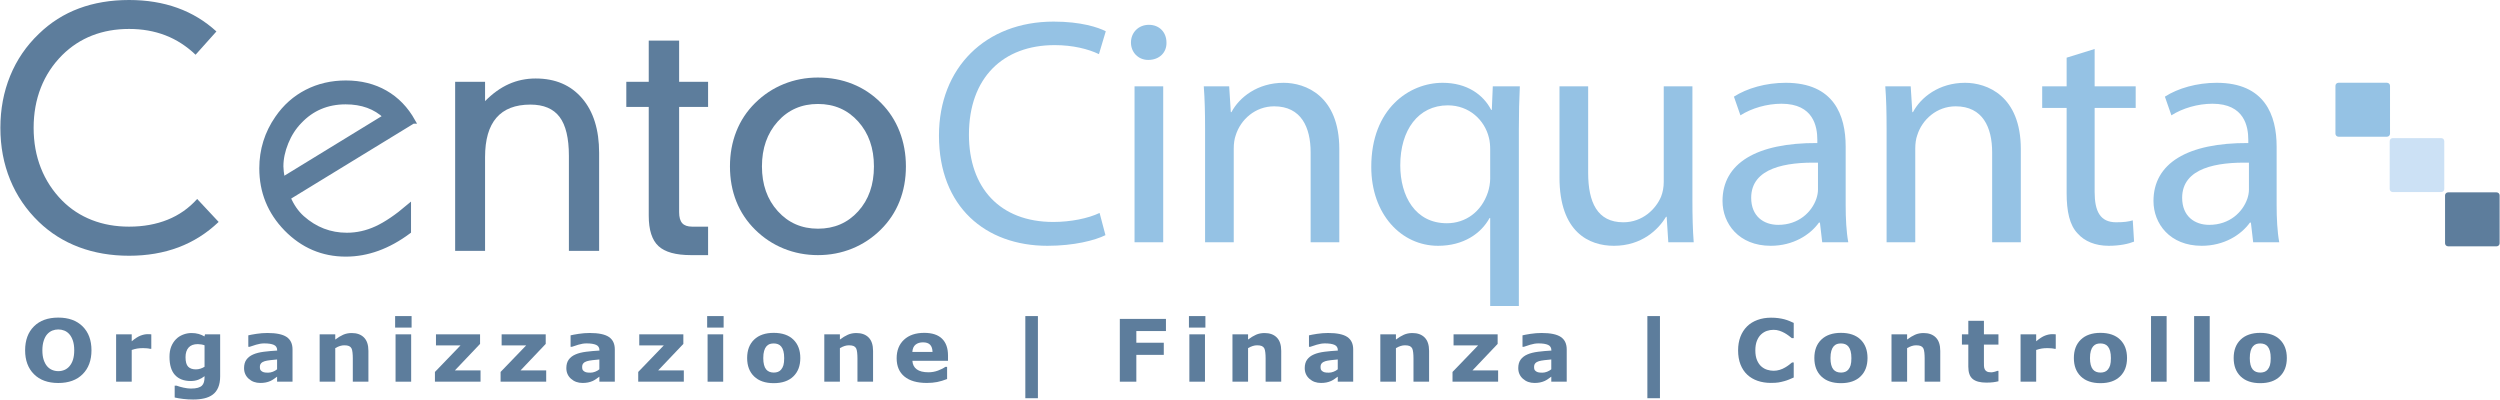 <?xml version="1.0" encoding="UTF-8"?> <!-- Creator: CorelDRAW 2020 (64-Bit) --> <svg xmlns="http://www.w3.org/2000/svg" xmlns:xlink="http://www.w3.org/1999/xlink" xmlns:xodm="http://www.corel.com/coreldraw/odm/2003" xml:space="preserve" width="3135px" height="501px" version="1.1" style="shape-rendering:geometricPrecision; text-rendering:geometricPrecision; image-rendering:optimizeQuality; fill-rule:evenodd; clip-rule:evenodd" viewBox="0 0 103100.49 16481.35"> <defs> <style type="text/css"> <![CDATA[ .str0 {stroke:#5D7D9C;stroke-width:195.28;stroke-miterlimit:22.926} .fil2 {fill:#CCE1F5;fill-rule:nonzero} .fil1 {fill:#95C2E4;fill-rule:nonzero} .fil0 {fill:#5D7D9C;fill-rule:nonzero} ]]> </style> </defs> <g id="Livello_x0020_1">  <g id="_1855686695648"> <g> <g> <path class="fil0" d="M3758.04 14451.45c0,412.77 -121.29,740.72 -363.8,983.57 -242.54,243.01 -577.75,364.49 -1005.71,364.49 -426.79,0 -761.41,-121.48 -1003.92,-364.49 -242.5,-242.85 -363.79,-570.8 -363.79,-983.57 0,-416.27 121.29,-745.38 363.79,-987.03 242.51,-241.92 577.13,-362.75 1003.92,-362.75 425.55,0 760.26,120.83 1003.89,362.75 243.75,241.65 365.62,570.76 365.62,987.03zm-907.64 655.78l0 0c66.49,-78.84 115.89,-171.94 148.01,-279.13 32.08,-107.31 48.16,-233.49 48.16,-378.4 0,-155.31 -18.49,-287.52 -55.35,-396.57 -36.86,-109.02 -84.98,-197.07 -144.44,-264.37 -60.62,-69.6 -130.45,-120.05 -209.53,-151.35 -79.07,-31.31 -161.37,-46.96 -246.93,-46.96 -86.84,0 -168.52,15.11 -245.18,45.21 -76.67,30.14 -147.12,80.04 -211.36,149.6 -59.38,64.9 -107.81,154.54 -145.29,268.68 -37.44,114.26 -56.2,246.74 -56.2,397.51 0,154.3 18.14,285.54 54.41,394.05 36.24,108.4 84.09,196.83 143.55,265.18 59.42,68.4 128.98,118.81 208.67,151.36 79.62,32.5 163.43,48.7 251.4,48.7 87.97,0 171.74,-16.47 251.4,-49.64 79.62,-32.93 149.21,-84.31 208.68,-153.87z"></path> <path class="fil0" d="M6225.8 14388.84l-56.93 0c-27.27,-9.24 -71.16,-16.19 -131.63,-20.89 -60.54,-4.66 -110.92,-6.92 -151.27,-6.92 -91.35,0 -172.01,5.71 -242,17.36 -69.95,11.66 -145.29,31.31 -226,59.15l0 1308.03 -643.7 0 0 -1953.36 643.7 0 0 287.02c141.18,-118.3 263.95,-196.83 368.3,-235.63 104.36,-38.92 200.52,-58.34 288.3,-58.34 22.52,0 48,0.55 76.51,1.75 28.43,1.2 53.4,2.95 74.72,5.2l0 596.63z"></path> <path class="fil0" d="M9066.33 15521.2c0,183.16 -26.76,337.43 -80.28,462.68 -53.51,125.21 -128.39,223.16 -224.63,293.96 -96.36,71.85 -212.56,123.78 -348.65,155.59 -136.13,32 -289.81,47.92 -460.93,47.92 -139.08,0 -276.14,-8.15 -411.02,-24.35 -134.97,-16.19 -251.75,-36 -350.44,-59.15l0 -488.77 78.34 0c78.41,30.1 173.95,57.67 286.74,82.57 112.75,25.01 213.61,37.47 302.66,37.47 118.69,0 215.13,-10.71 289.35,-32.11 74.18,-21.56 130.84,-51.93 170.03,-91.39 36.82,-37.09 63.5,-84.71 80.16,-142.65 16.58,-57.95 24.9,-127.51 24.9,-208.72l0 -36.54c-77.14,61.44 -162.66,110.1 -256.45,146.1 -93.8,36.01 -198.27,53.95 -313.46,53.95 -280.22,0 -496.27,-82.3 -648.29,-247.01 -151.93,-164.71 -227.94,-415.18 -227.94,-751.44 0,-161.21 23.15,-300.37 69.45,-417.43 46.29,-117.09 111.58,-219.16 195.89,-306.16 78.34,-81.21 174.89,-144.36 289.43,-189.6 114.57,-45.21 231.86,-67.81 351.75,-67.81 108.05,0 206.31,12.42 294.74,37.32 88.44,25.01 168.87,59.54 241.3,103.58l23.23 -87 624.12 0 0 1728.99zm-643.77 -391.37l0 0 0 -885.35c-36.75,-15.15 -81.84,-27.03 -135.2,-35.61 -53.4,-8.82 -101.44,-13.09 -144.13,-13.09 -168.44,0 -294.74,47.23 -378.98,141.83 -84.16,94.46 -126.26,226.39 -126.26,395.65 0,187.82 35.89,318.82 107.58,393.08 71.81,74.25 178.23,111.34 319.4,111.34 64.01,0 126.89,-9.9 188.6,-29.59 61.68,-19.65 117.99,-45.75 168.99,-78.26z"></path> <path class="fil0" d="M11414.75 15538.6c-34.53,25.56 -77.29,56.16 -128.4,92.16 -51.11,36.01 -99.27,64.4 -144.44,85.25 -63.03,27.81 -128.36,48.43 -196.17,61.83 -67.73,13.25 -142.07,19.93 -222.89,19.93 -190.19,0 -349.5,-57.41 -477.86,-172.21 -128.4,-114.81 -192.64,-261.46 -192.64,-440.07 0,-142.62 32.74,-259.17 98.11,-349.62 65.36,-90.46 158.07,-161.76 278.15,-213.96 118.89,-52.16 266.35,-89.25 442.29,-111.31 175.86,-22.1 358.4,-38.26 547.38,-48.7l0 -10.45c0,-107.82 -45.17,-182.35 -135.46,-223.55 -90.42,-41.09 -223.52,-61.72 -399.49,-61.72 -105.84,0 -218.74,18.34 -338.79,54.73 -120.04,36.66 -206.23,64.78 -258.54,84.43l-58.88 0 0 -471.38c67.77,-17.4 178,-37.98 330.82,-61.79 152.71,-23.69 305.81,-35.61 459.15,-35.61 364.92,0 628.59,54.88 790.81,164.32 162.31,109.72 243.44,281.5 243.44,515.81l0 1328.88 -636.59 0 0 -206.97zm0 -304.02l0 0 0 -405.66c-86.81,6.95 -180.72,16.46 -281.73,28.62 -101.1,12.04 -177.76,26.21 -230.08,42.41 -64.16,19.69 -113.17,48.31 -147.12,85.91 -33.86,37.59 -50.76,86.96 -50.76,148.24 0,40.43 3.54,73.33 10.68,98.73 7.11,25.59 24.98,49.79 53.48,72.94 27.34,23.03 60.01,40.16 98.07,51.11 38.06,10.99 97.48,16.47 178.34,16.47 64.16,0 129.25,-12.7 195.2,-38.14 65.99,-25.4 123.97,-59 173.92,-100.63z"></path> <path class="fil0" d="M15182.5 15745.57l-643.7 0 0 -968.85c0,-78.81 -4.24,-157.34 -12.55,-235.75 -8.27,-78.14 -22.53,-135.93 -42.76,-173.02 -23.81,-42.92 -58.57,-74.26 -104.36,-93.91 -45.75,-19.65 -109.64,-29.56 -191.66,-29.56 -58.26,0 -117.41,9.24 -177.41,27.81 -60.09,18.6 -125.1,48.2 -195.28,88.74l0 1384.54 -643.74 0 0 -1953.36 643.74 0 0 215.71c113.99,-87 223.51,-153.6 328.53,-200.05 105.09,-46.42 221.8,-69.56 349.97,-69.56 216.09,0 384.96,61.4 506.64,184.36 121.76,122.96 182.58,306.66 182.58,551.38l0 1271.52z"></path> <path class="fil0" d="M16963.76 13513.9l-679.35 0 0 -474.83 679.35 0 0 474.83zm-17.87 2231.67l0 0 -643.7 0 0 -1953.36 643.7 0 0 1953.36z"></path> <polygon class="fil0" points="19807.82,15745.57 17926.59,15745.57 17926.59,15343.79 18980.81,14249.69 17969.43,14249.69 17969.43,13792.21 19788.21,13792.21 19788.21,14187.08 18750.27,15279.44 19807.82,15279.44 "></polygon> <polygon class="fil0" points="22516.31,15745.57 20635.07,15745.57 20635.07,15343.79 21689.29,14249.69 20677.91,14249.69 20677.91,13792.21 22496.73,13792.21 22496.73,14187.08 21458.75,15279.44 22516.31,15279.44 "></polygon> <path class="fil0" d="M24709.56 15538.6c-34.52,25.56 -77.25,56.16 -128.36,92.16 -51.11,36.01 -99.3,64.4 -144.43,85.25 -63.04,27.81 -128.4,48.43 -196.17,61.83 -67.78,13.25 -142.07,19.93 -222.9,19.93 -190.19,0 -349.5,-57.41 -477.86,-172.21 -128.4,-114.81 -192.63,-261.46 -192.63,-440.07 0,-142.62 32.74,-259.17 98.1,-349.62 65.36,-90.46 158.07,-161.76 278.16,-213.96 118.88,-52.16 266.31,-89.25 442.28,-111.31 175.86,-22.1 358.36,-38.26 547.35,-48.7l0 -10.45c0,-107.82 -45.13,-182.35 -135.43,-223.55 -90.41,-41.09 -223.55,-61.72 -399.49,-61.72 -105.83,0 -218.73,18.34 -338.78,54.73 -120.09,36.66 -206.27,64.78 -258.55,84.43l-58.87 0 0 -471.38c67.77,-17.4 177.99,-37.98 330.78,-61.79 152.75,-23.69 305.81,-35.61 459.14,-35.61 364.96,0 628.63,54.88 790.86,164.32 162.3,109.72 243.44,281.5 243.44,515.81l0 1328.88 -636.64 0 0 -206.97zm0 -304.02l0 0 0 -405.66c-86.76,6.95 -180.67,16.46 -281.69,28.62 -101.09,12.04 -177.76,26.21 -230.07,42.41 -64.16,19.69 -113.22,48.31 -147.12,85.91 -33.87,37.59 -50.76,86.96 -50.76,148.24 0,40.43 3.53,73.33 10.68,98.73 7.1,25.59 24.97,49.79 53.44,72.94 27.38,23.03 60,40.16 98.1,51.11 38.06,10.99 97.49,16.47 178.35,16.47 64.16,0 129.25,-12.7 195.2,-38.14 65.98,-25.4 123.97,-59 173.87,-100.63z"></path> <polygon class="fil0" points="28193.79,15745.57 26312.56,15745.57 26312.56,15343.79 27366.78,14249.69 26355.4,14249.69 26355.4,13792.21 28174.22,13792.21 28174.22,14187.08 27136.24,15279.44 28193.79,15279.44 "></polygon> <path class="fil0" d="M29836.02 13513.9l-679.39 0 0 -474.83 679.39 0 0 474.83zm-17.87 2231.67l0 0 -643.7 0 0 -1953.36 643.7 0 0 1953.36z"></path> <path class="fil0" d="M32999.25 14769.76c0,321.27 -96,574.3 -287.94,759.21 -192.02,185.02 -461.59,277.5 -808.68,277.5 -347.14,0 -616.71,-92.48 -808.69,-277.5 -192.01,-184.91 -287.94,-437.94 -287.94,-759.21 0,-323.52 96.55,-577.48 289.73,-761.84 193.14,-184.4 462.09,-276.57 806.9,-276.57 349.5,0 619.62,92.71 810.43,278.32 190.81,185.56 286.19,438.83 286.19,760.09zm-789.96 474.88l0 0c41.63,-49.91 72.86,-109.88 93.64,-179.98 20.78,-70.26 31.19,-167.39 31.19,-291.4 0,-114.8 -10.69,-211.01 -32.12,-288.76 -21.33,-77.75 -51.08,-139.66 -89.1,-186.11 -38.06,-47.5 -83.81,-81.21 -137.33,-100.9 -53.48,-19.65 -111.15,-29.56 -172.94,-29.56 -61.83,0 -116.83,8.16 -164.99,24.35 -48.08,16.2 -94.18,48.71 -138.14,97.41 -39.27,45.25 -70.46,107.31 -93.64,186.11 -23.19,78.8 -34.72,177.96 -34.72,297.46 0,106.65 10.02,199.08 30.29,277.5 20.19,78.14 49.91,141.13 89.09,188.63 38.06,45.25 83.58,78.3 136.4,99.16 52.94,20.89 113.29,31.3 181.06,31.3 58.18,0 113.8,-9.48 166.7,-28.74 52.86,-19.03 97.75,-51.27 134.61,-96.47z"></path> <path class="fil0" d="M36000.34 15745.57l-643.74 0 0 -968.85c0,-78.81 -4.19,-157.34 -12.5,-235.75 -8.28,-78.14 -22.53,-135.93 -42.76,-173.02 -23.81,-42.92 -58.57,-74.26 -104.36,-93.91 -45.75,-19.65 -109.64,-29.56 -191.67,-29.56 -58.25,0 -117.41,9.24 -177.41,27.81 -60.08,18.6 -125.1,48.2 -195.28,88.74l0 1384.54 -643.74 0 0 -1953.36 643.74 0 0 215.71c113.99,-87 223.52,-153.6 328.53,-200.05 105.1,-46.42 221.81,-69.56 349.97,-69.56 216.1,0 384.96,61.4 506.64,184.36 121.76,122.96 182.58,306.66 182.58,551.38l0 1271.52z"></path> <path class="fil0" d="M39092.23 14884.57l-1469.32 0c9.48,153.06 69.21,270.16 179.12,351.37 109.99,81.21 271.95,121.75 485.98,121.75 135.47,0 266.86,-23.8 394.05,-71.3 127.16,-47.5 227.63,-98.61 301.39,-153.06l71.3 0 0 502.68c-145.06,56.86 -281.73,97.95 -410.09,123.5 -128.44,25.56 -270.47,38.26 -426.24,38.26 -401.78,0 -709.65,-88.2 -923.69,-264.41 -213.96,-176.21 -320.92,-427.34 -320.92,-753.15 0,-322.31 101.29,-577.75 303.99,-766.15 202.73,-188.52 480.54,-282.71 833.66,-282.71 325.65,0 570.6,80.28 734.62,240.96 164.12,160.55 246.15,391.64 246.15,693.1l0 219.16zm-638.38 -367.02l0 0c-3.61,-131 -36.86,-229.57 -99.89,-295.71 -63,-66.06 -161.1,-99.12 -294.24,-99.12 -123.62,0 -225.3,31.31 -304.91,93.91 -79.66,62.65 -124.25,162.97 -133.72,300.92l832.76 0z"></path> <polygon class="fil0" points="42801.02,16427.41 42282.15,16427.41 42282.15,13039.07 42801.02,13039.07 "></polygon> <polygon class="fil0" points="48082.67,13656.55 46861.22,13656.55 46861.22,14138.38 47993.58,14138.38 47993.58,14639.31 46861.22,14639.31 46861.22,15745.57 46180.04,15745.57 46180.04,13155.62 48082.67,13155.62 "></polygon> <path class="fil0" d="M49710.64 13513.9l-679.39 0 0 -474.83 679.39 0 0 474.83zm-17.86 2231.67l0 0 -643.74 0 0 -1953.36 643.74 0 0 1953.36z"></path> <path class="fil0" d="M52838.19 15745.57l-643.7 0 0 -968.85c0,-78.81 -4.2,-157.34 -12.51,-235.75 -8.31,-78.14 -22.56,-135.93 -42.76,-173.02 -23.81,-42.92 -58.61,-74.26 -104.36,-93.91 -45.75,-19.65 -109.64,-29.56 -191.66,-29.56 -58.26,0 -117.41,9.24 -177.41,27.81 -60.09,18.6 -125.1,48.2 -195.28,88.74l0 1384.54 -643.7 0 0 -1953.36 643.7 0 0 215.71c113.99,-87 223.51,-153.6 328.53,-200.05 105.1,-46.42 221.76,-69.56 349.97,-69.56 216.09,0 384.92,61.4 506.64,184.36 121.76,122.96 182.54,306.66 182.54,551.38l0 1271.52z"></path> <path class="fil0" d="M55170.45 15538.6c-34.53,25.56 -77.29,56.16 -128.36,92.16 -51.15,36.01 -99.31,64.4 -144.44,85.25 -63.04,27.81 -128.4,48.43 -196.17,61.83 -67.77,13.25 -142.11,19.93 -222.93,19.93 -190.19,0 -349.47,-57.41 -477.86,-172.21 -128.36,-114.81 -192.6,-261.46 -192.6,-440.07 0,-142.62 32.7,-259.17 98.06,-349.62 65.37,-90.46 158.11,-161.76 278.2,-213.96 118.88,-52.16 266.31,-89.25 442.25,-111.31 175.9,-22.1 358.39,-38.26 547.38,-48.7l0 -10.45c0,-107.82 -45.13,-182.35 -135.47,-223.55 -90.37,-41.09 -223.51,-61.72 -399.44,-61.72 -105.84,0 -218.78,18.34 -338.79,54.73 -120.09,36.66 -206.27,64.78 -258.58,84.43l-58.88 0 0 -471.38c67.77,-17.4 178.03,-37.98 330.82,-61.79 152.75,-23.69 305.81,-35.61 459.14,-35.61 364.96,0 628.6,54.88 790.78,164.32 162.27,109.72 243.48,281.5 243.48,515.81l0 1328.88 -636.59 0 0 -206.97zm0 -304.02l0 0 0 -405.66c-86.77,6.95 -180.72,16.46 -281.73,28.62 -101.1,12.04 -177.73,26.21 -230.08,42.41 -64.12,19.69 -113.17,48.31 -147.08,85.91 -33.87,37.59 -50.8,86.96 -50.8,148.24 0,40.43 3.57,73.33 10.72,98.73 7.07,25.59 24.97,49.79 53.44,72.94 27.38,23.03 60.01,40.16 98.07,51.11 38.06,10.99 97.48,16.47 178.38,16.47 64.16,0 129.25,-12.7 195.2,-38.14 65.98,-25.4 123.97,-59 173.88,-100.63z"></path> <path class="fil0" d="M58938.23 15745.57l-643.85 0 0 -968.85c0,-78.81 -4.16,-157.34 -12.43,-235.75 -8.31,-78.14 -22.64,-135.93 -42.84,-173.02 -23.65,-42.92 -58.45,-74.26 -104.2,-93.91 -45.79,-19.65 -109.76,-29.56 -191.74,-29.56 -58.22,0 -117.37,9.24 -177.42,27.81 -60.08,18.6 -125.13,48.2 -195.23,88.74l0 1384.54 -643.7 0 0 -1953.36 643.7 0 0 215.71c113.87,-87 223.43,-153.6 328.49,-200.05 105.01,-46.42 221.68,-69.56 350,-69.56 216.1,0 384.97,61.4 506.57,184.36 121.79,122.96 182.65,306.66 182.65,551.38l0 1271.52z"></path> <polygon class="fil0" points="61785.91,15745.57 59904.52,15745.57 59904.52,15343.79 60958.89,14249.69 59947.36,14249.69 59947.36,13792.21 61766.22,13792.21 61766.22,14187.08 60728.2,15279.44 61785.91,15279.44 "></polygon> <path class="fil0" d="M63979.01 15538.6c-34.49,25.56 -77.32,56.16 -128.44,92.16 -51.11,36.01 -99.15,64.4 -144.36,85.25 -63.03,27.81 -128.43,48.43 -196.13,61.83 -67.73,13.25 -142.11,19.93 -222.93,19.93 -190.26,0 -349.5,-57.41 -477.94,-172.21 -128.32,-114.81 -192.56,-261.46 -192.56,-440.07 0,-142.62 32.67,-259.17 98.11,-349.62 65.4,-90.46 158.15,-161.76 278.16,-213.96 118.8,-52.16 266.27,-89.25 442.2,-111.31 175.98,-22.1 358.48,-38.26 547.54,-48.7l0 -10.45c0,-107.82 -45.24,-182.35 -135.54,-223.55 -90.34,-41.09 -223.59,-61.72 -399.41,-61.72 -105.84,0 -218.78,18.34 -338.94,54.73 -120.01,36.66 -206.15,64.78 -258.47,84.43l-58.88 0 0 -471.38c67.85,-17.4 178.08,-37.98 330.75,-61.79 152.79,-23.69 305.85,-35.61 459.22,-35.61 365,0 628.59,54.88 790.86,164.32 162.18,109.72 243.39,281.5 243.39,515.81l0 1328.88 -636.63 0 0 -206.97zm0 -304.02l0 0 0 -405.66c-86.8,6.95 -180.75,16.46 -281.77,28.62 -101.02,12.04 -177.68,26.21 -230,42.41 -64.23,19.69 -113.21,48.31 -147.04,85.91 -33.98,37.59 -50.84,86.96 -50.84,148.24 0,40.43 3.46,73.33 10.68,98.73 7.11,25.59 24.9,49.79 53.52,72.94 27.31,23.03 59.97,40.16 98.11,51.11 37.98,10.99 97.37,16.47 178.23,16.47 64.19,0 129.36,-12.7 195.31,-38.14 65.99,-25.4 123.89,-59 173.8,-100.63z"></path> <polygon class="fil0" points="68461.88,16427.41 67942.85,16427.41 67942.85,13039.07 68461.88,13039.07 "></polygon> <path class="fil0" d="M73040.76 15796.02c-197.37,0 -379.45,-28.35 -546.45,-85.25 -167.12,-56.86 -310.66,-141.41 -430.71,-253.92 -120.01,-112.56 -213.14,-252.76 -279.09,-420.97 -65.95,-168.17 -98.88,-362.32 -98.88,-582.68 0,-205.26 31.42,-391.37 94.45,-558.34 63.04,-167 154.54,-310.16 274.59,-429.62 115.31,-114.81 258.35,-203.55 428.96,-266.16 170.46,-62.61 356.84,-93.91 559,-93.91 111.73,0 212.48,6.02 302.27,18.33 89.64,12.04 172.6,28.08 248.72,47.77 79.62,22.06 151.86,46.69 216.64,73.99 64.74,27.15 121.48,52.43 170.3,75.58l0 627.93 -78.53 0c-33.32,-27.69 -75.19,-60.63 -125.64,-98.61 -50.57,-38.14 -107.97,-75.58 -172.05,-112.51 -65.44,-36.94 -136.21,-68.13 -212.21,-93.41 -76.12,-25.4 -157.64,-38.14 -244.33,-38.14 -96.32,0 -187.86,14.72 -274.55,44.28 -86.84,29.44 -167.12,78.41 -240.83,146.65 -70.14,65.99 -126.88,153.33 -170.23,262.12 -43.46,108.78 -65.17,240.71 -65.17,395.79 0,162.04 23.58,297.43 70.53,406.21 46.84,108.79 106.11,194.42 177.41,256.91 72.4,63.54 153.34,109.02 242.47,136.21 89.09,27.15 177.14,40.78 263.98,40.78 83.08,0 165.53,-12.04 246.86,-36.39 81.48,-24.2 156.67,-56.98 225.6,-98.57 58.18,-33.48 112.36,-69.21 162.31,-107.31 49.91,-38.03 90.96,-70.92 123.08,-98.61l71.3 0 0 619.19c-66.6,29.05 -130.18,56.2 -190.77,81.75 -60.63,25.56 -124.32,47.5 -190.81,66.11 -86.84,24.35 -168.32,42.95 -244.33,55.65 -76.12,12.74 -180.75,19.15 -313.89,19.15z"></path> <path class="fil0" d="M77024.41 14769.76c0,321.27 -95.93,574.3 -287.94,759.21 -192.02,185.02 -461.63,277.5 -808.69,277.5 -347.09,0 -616.71,-92.48 -808.68,-277.5 -192.02,-184.91 -287.95,-437.94 -287.95,-759.21 0,-323.52 96.59,-577.48 289.66,-761.84 193.22,-184.4 462.17,-276.57 806.97,-276.57 349.47,0 619.62,92.71 810.43,278.32 190.81,185.56 286.2,438.83 286.2,760.09zm-789.96 474.88l0 0c41.63,-49.91 72.78,-109.88 93.63,-179.98 20.74,-70.26 31.19,-167.39 31.19,-291.4 0,-114.8 -10.68,-211.01 -32.12,-288.76 -21.4,-77.75 -51.07,-139.66 -89.09,-186.11 -38.14,-47.5 -83.89,-81.21 -137.29,-100.9 -53.52,-19.65 -111.2,-29.56 -172.99,-29.56 -61.83,0 -116.82,8.16 -164.98,24.35 -48.16,16.2 -94.18,48.71 -138.23,97.41 -39.18,45.25 -70.37,107.31 -93.52,186.11 -23.26,78.8 -34.76,177.96 -34.76,297.46 0,106.65 10.02,199.08 30.22,277.5 20.19,78.14 50.02,141.13 89.25,188.63 37.98,45.25 83.5,78.3 136.32,99.16 52.86,20.89 113.21,31.3 181.06,31.3 58.18,0 113.84,-9.48 166.69,-28.74 52.86,-19.03 97.84,-51.27 134.62,-96.47z"></path> <path class="fil0" d="M80025.54 15745.57l-643.86 0 0 -968.85c0,-78.81 -4.12,-157.34 -12.43,-235.75 -8.27,-78.14 -22.6,-135.93 -42.8,-173.02 -23.69,-42.92 -58.49,-74.26 -104.24,-93.91 -45.75,-19.65 -109.72,-29.56 -191.74,-29.56 -58.18,0 -117.33,9.24 -177.41,27.81 -60.09,18.6 -125.1,48.2 -195.24,88.74l0 1384.54 -643.7 0 0 -1953.36 643.7 0 0 215.71c113.87,-87 223.47,-153.6 328.49,-200.05 105.06,-46.42 221.73,-69.56 350.05,-69.56 215.94,0 384.92,61.4 506.56,184.36 121.76,122.96 182.62,306.66 182.62,551.38l0 1271.52z"></path> <path class="fil0" d="M82425.41 15728.32c-68.94,17.4 -141.99,30.92 -219.32,40.82 -77.21,9.75 -171.78,14.68 -283.51,14.68 -249.69,0 -435.42,-49.2 -557.29,-147.81 -121.76,-98.61 -182.77,-267.36 -182.77,-506.18l0 -913.2 -263.87 0 0 -424.42 263.87 0 0 -558.33 643.85 0 0 558.33 599.04 0 0 424.42 -599.04 0 0 693.38c0,68.51 0.55,128.28 1.75,179.43 1.21,51.07 10.68,96.98 28.35,137.64 16.59,40.55 46.03,72.82 88.05,96.63 42.14,23.81 103.42,35.73 183.97,35.73 33.17,0 76.79,-6.95 130.73,-20.89 53.91,-13.91 91.51,-26.61 112.91,-38.26l53.28 0 0 428.03z"></path> <path class="fil0" d="M84789.9 14388.84l-56.97 0c-27.3,-9.24 -71.19,-16.19 -131.66,-20.89 -60.51,-4.66 -110.92,-6.92 -151.2,-6.92 -91.38,0 -171.93,5.71 -242.07,17.36 -69.95,11.66 -145.3,31.31 -225.85,59.15l0 1308.03 -643.7 0 0 -1953.36 643.7 0 0 287.02c141.18,-118.3 263.87,-196.83 368.23,-235.63 104.35,-38.92 200.44,-58.34 288.33,-58.34 22.49,0 48.04,0.55 76.39,1.75 28.51,1.2 53.4,2.95 74.8,5.2l0 596.63z"></path> <path class="fil0" d="M87730.13 14769.76c0,321.27 -95.93,574.3 -287.94,759.21 -191.98,185.02 -461.59,277.5 -808.69,277.5 -347.05,0 -616.67,-92.48 -808.68,-277.5 -191.98,-184.91 -287.91,-437.94 -287.91,-759.21 0,-323.52 96.59,-577.48 289.66,-761.84 193.22,-184.4 462.13,-276.57 806.93,-276.57 349.51,0 619.62,92.71 810.44,278.32 190.81,185.56 286.19,438.83 286.19,760.09zm-789.96 474.88l0 0c41.63,-49.91 72.82,-109.88 93.68,-179.98 20.73,-70.26 31.18,-167.39 31.18,-291.4 0,-114.8 -10.72,-211.01 -32.12,-288.76 -21.44,-77.75 -51.11,-139.66 -89.13,-186.11 -38.1,-47.5 -83.89,-81.21 -137.25,-100.9 -53.52,-19.65 -111.2,-29.56 -173.03,-29.56 -61.79,0 -116.78,8.16 -164.94,24.35 -48.2,16.2 -94.22,48.71 -138.23,97.41 -39.22,45.25 -70.37,107.31 -93.52,186.11 -23.3,78.8 -34.8,177.96 -34.8,297.46 0,106.65 10.02,199.08 30.22,277.5 20.23,78.14 50.06,141.13 89.25,188.63 38.02,45.25 83.5,78.3 136.36,99.16 52.86,20.89 113.17,31.3 181.02,31.3 58.22,0 113.88,-9.48 166.73,-28.74 52.86,-19.03 97.8,-51.27 134.58,-96.47z"></path> <polygon class="fil0" points="89363.58,15745.57 88719.88,15745.57 88719.88,13039.07 89363.58,13039.07 "></polygon> <polygon class="fil0" points="91141.39,15745.57 90497.69,15745.57 90497.69,13039.07 91141.39,13039.07 "></polygon> <path class="fil0" d="M94322.37 14769.76c0,321.27 -95.97,574.3 -287.94,759.21 -192.02,185.02 -461.63,277.5 -808.69,277.5 -347.09,0 -616.71,-92.48 -808.68,-277.5 -192.02,-184.91 -287.95,-437.94 -287.95,-759.21 0,-323.52 96.59,-577.48 289.66,-761.84 193.22,-184.4 462.17,-276.57 806.97,-276.57 349.47,0 619.62,92.71 810.43,278.32 190.78,185.56 286.2,438.83 286.2,760.09zm-789.96 474.88l0 0c41.59,-49.91 72.78,-109.88 93.63,-179.98 20.74,-70.26 31.19,-167.39 31.19,-291.4 0,-114.8 -10.72,-211.01 -32.12,-288.76 -21.4,-77.75 -51.11,-139.66 -89.09,-186.11 -38.14,-47.5 -83.89,-81.21 -137.29,-100.9 -53.52,-19.65 -111.2,-29.56 -172.99,-29.56 -61.83,0 -116.82,8.16 -164.98,24.35 -48.16,16.2 -94.22,48.71 -138.23,97.41 -39.18,45.25 -70.37,107.31 -93.52,186.11 -23.26,78.8 -34.8,177.96 -34.8,297.46 0,106.65 10.02,199.08 30.26,277.5 20.19,78.14 50.02,141.13 89.25,188.63 37.98,45.25 83.46,78.3 136.32,99.16 52.86,20.89 113.21,31.3 181.06,31.3 58.18,0 113.84,-9.48 166.69,-28.74 52.86,-19.03 97.8,-51.27 134.62,-96.47z"></path> </g> <g> <path class="fil1" d="M45587.18 9701.14c-430.21,212.6 -1290.39,438.6 -2392.38,438.6 -2553.71,0 -4475.61,-1608.01 -4475.61,-4544.74 0,-2803.87 1921.9,-4704.06 4731.05,-4704.06 1128.86,0 1841.23,239.17 2150.42,398.64l-282.32 943.45c-443.53,-212.49 -1075.23,-371.99 -1827.83,-371.99 -2123.54,0 -3534.76,1342.04 -3534.76,3694.07 0,2192.6 1276.76,3601.17 3480.97,3601.17 712.37,0 1438.09,-146.22 1908.54,-372.18l241.92 917.04z"></path> <path class="fil1" d="M48104.35 1754.66c13.51,398.67 -282.2,717.65 -752.65,717.65 -416.49,0 -712.21,-318.98 -712.21,-717.65 0,-411.95 309.08,-730.81 739.25,-730.81 443.41,0 725.61,318.86 725.61,730.81zm-1317.12 8238.7l0 0 0 -6431.41 1182.78 0 0 6431.41 -1182.78 0z"></path> <path class="fil1" d="M49697.09 5302.7c0,-664.4 -13.52,-1209.3 -53.75,-1740.75l1048.31 0 67.15 1063.03 26.92 0c322.59,-611.27 1075.23,-1209.3 2150.42,-1209.3 900.46,0 2298.27,531.62 2298.27,2737.46l0 3840.22 -1182.69 0 0 -3707.32c0,-1036.47 -389.9,-1900.22 -1505.32,-1900.22 -779.52,0 -1384.3,544.78 -1585.95,1195.85 -53.79,146.23 -80.67,345.59 -80.67,544.9l0 3866.79 -1182.69 0 0 -4690.66z"></path> <path class="fil1" d="M61458.51 8996.81l-26.92 0c-349.5,637.68 -1075.19,1142.93 -2123.54,1142.93 -1518.64,0 -2755.09,-1302.43 -2755.09,-3255.79 0,-2405.2 1572.43,-3468.27 2943.34,-3468.27 1008.07,0 1680.01,491.69 2002.48,1116.24l26.88 0 40.27 -969.97 1115.78 0c-26.92,544.7 -40.43,1102.92 -40.43,1767.28l0 7295.16 -1182.77 0 0 -3627.58zm0 -2830.35l0 0c0,-159.51 -13.4,-345.62 -53.68,-491.69 -174.73,-717.61 -806.39,-1328.96 -1693.49,-1328.96 -1223.08,0 -1962.21,1023.27 -1962.21,2471.69 0,1275.63 618.19,2391.8 1921.94,2391.8 766.11,0 1424.57,-464.97 1693.49,-1275.68 53.67,-159.19 93.95,-385.15 93.95,-557.9l0 -1209.26z"></path> <path class="fil1" d="M69800.9 8239.51c0,664.32 13.4,1249.03 53.67,1753.85l-1048.31 0 -67.27 -1049.79 -26.91 0c-309.08,518.33 -994.41,1196.17 -2150.42,1196.17 -1021.32,0 -2244.37,-558.22 -2244.37,-2817.35l0 -3760.44 1182.77 0 0 3561.28c0,1222.39 376.26,2046.33 1451.34,2046.33 793.03,0 1344.02,-544.7 1559.19,-1063.07 67.19,-172.87 107.58,-385.31 107.58,-598.03l0 -3946.51 1182.73 0 0 4677.56z"></path> <path class="fil1" d="M76123.1 8451.99c0,558.07 26.91,1102.89 107.58,1541.37l-1075.35 0 -94.06 -810.55 -40.28 0c-362.86,505.09 -1061.67,956.93 -1989.2,956.93 -1317.11,0 -1989.09,-917.08 -1989.09,-1847.25 0,-1554.65 1397.82,-2405.08 3911.14,-2391.8l0 -132.98c0,-531.46 -147.97,-1488.27 -1478.48,-1488.27 -604.79,0 -1236.49,186.07 -1693.53,478.33l-268.68 -770.63c537.63,-345.54 1317.15,-571.46 2137.06,-571.46 1988.97,0 2472.89,1342.09 2472.89,2631.08l0 2405.23zm-1142.34 -1740.71l0 0c-1290.28,-26.68 -2755.36,199.24 -2755.36,1448.23 0,757.57 510.68,1116.43 1115.62,1116.43 846.67,0 1384.3,-531.61 1572.39,-1076.31 40.43,-119.74 67.35,-252.61 67.35,-372.23l0 -1116.12z"></path> <path class="fil1" d="M77811.27 5302.7c0,-664.4 -13.36,-1209.3 -53.64,-1740.75l1048.2 0 67.15 1063.03 26.76 0c322.74,-611.27 1075.35,-1209.3 2150.46,-1209.3 900.61,0 2298.54,531.62 2298.54,2737.46l0 3840.22 -1182.81 0 0 -3707.32c0,-1036.47 -389.89,-1900.22 -1505.35,-1900.22 -779.52,0 -1384.46,544.78 -1585.84,1195.85 -53.9,146.23 -80.78,345.59 -80.78,544.9l0 3866.79 -1182.69 0 0 -4690.66z"></path> <path class="fil1" d="M86394.15 2020.54l0 1541.41 1693.37 0 0 890.24 -1693.37 0 0 3468.19c0,797.34 228.4,1249.18 886.94,1249.18 322.74,0 510.76,-26.64 685.6,-79.61l53.79 876.92c-228.63,92.86 -591.54,172.87 -1048.46,172.87 -551.12,0 -994.53,-186.27 -1276.73,-505.25 -335.9,-345.3 -456.88,-916.77 -456.88,-1674.22l0 -3508.08 -1008.2 0 0 -890.24 1008.2 0 0 -1182.7 1155.74 -358.71z"></path> <path class="fil1" d="M93901.68 8451.99c0,558.07 26.91,1102.89 107.58,1541.37l-1075.23 0 -94.07 -810.55 -40.27 0c-362.86,505.09 -1061.83,956.93 -1989.2,956.93 -1317,0 -1989.09,-917.08 -1989.09,-1847.25 0,-1554.65 1397.7,-2405.08 3911.14,-2391.8l0 -132.98c0,-531.46 -147.97,-1488.27 -1478.48,-1488.27 -604.79,0 -1236.45,186.07 -1693.53,478.33l-268.68 -770.63c537.47,-345.54 1317.15,-571.46 2136.94,-571.46 1989.08,0 2472.89,1342.09 2472.89,2631.08l0 2405.23zm-1142.38 -1740.71l0 0c-1290.24,-26.68 -2755.24,199.24 -2755.24,1448.23 0,757.57 510.87,1116.43 1115.5,1116.43 846.82,0 1384.46,-531.61 1572.7,-1076.31 40.28,-119.74 67.04,-252.61 67.04,-372.23l0 -1116.12z"></path> </g> <path class="fil1" d="M98579.21 3537.79c0,-68.08 -56.32,-123.82 -125.37,-123.82l-2000.7 0c-68.9,0 -125.25,55.74 -125.25,123.82l0 1978.25c0,68.04 56.35,123.81 125.25,123.81l2000.7 0.28c69.05,0 125.37,-55.74 125.37,-123.82l0 -1978.52z"></path> <g> <path class="fil0" d="M8052.47 2257.96c-376.54,-358.78 -792.1,-626.11 -1247.05,-801.26 -455.18,-175.13 -953.86,-262.7 -1496.12,-262.7 -551.42,0 -1057.83,89.75 -1519.41,269.18 -461.63,179.7 -874.01,448.89 -1237.15,807.75 -389.35,389.35 -683.55,836.96 -882.51,1343.14 -199.24,506.17 -298.67,1059.96 -298.67,1661.13 0,596.87 99.43,1148.4 298.67,1654.58 198.96,506.17 493.16,955.68 882.51,1349.62 350.05,350.28 758.12,616.28 1224.02,797.96 466.02,181.84 976.7,272.57 1532.54,272.57 586.03,0 1115.59,-95.43 1587.93,-285.54 472.58,-189.99 879.61,-475.41 1220.8,-856.45l886.01 947.29c-490.25,467.22 -1042.57,816.45 -1657.26,1047.93 -614.69,230.93 -1293.85,347.09 -2037.48,347.09 -748.25,0 -1436.34,-118.02 -2064.12,-353.5 -627.93,-235.51 -1180.24,-582.72 -1656.98,-1041.52 -520.74,-501.47 -915.49,-1081.52 -1184.56,-1738.89 -269.18,-657.29 -403.64,-1370.98 -403.64,-2141.14 0,-769.88 134.46,-1484.54 403.64,-2144.51 269.07,-659.43 663.82,-1238 1184.56,-1735.67 481.13,-467.1 1032.55,-816.33 1653.76,-1047.85 621.1,-231.28 1310.16,-347.17 2067.34,-347.17 726,0 1389.9,108.28 1991.61,324.41 601.41,216.37 1138.62,540.9 1611.08,973.28l-859.52 960.27z"></path> <path class="fil0" d="M18760.52 10349.27l0 -6975.3 1233.88 0 0 798.16c310.43,-315.68 637.41,-550.3 981.01,-704.09 343.33,-153.38 712.09,-230.27 1105.87,-230.27 809.35,0 1447.96,272.48 1916.27,817.5 468.03,545.09 702.19,1295.79 702.19,2251.51l0 4042.49 -1246.9 0 0 -3919.18c0,-730.97 -128.04,-1266.23 -383.99,-1605.95 -255.82,-339.17 -657.37,-509.32 -1204.21,-509.32 -621.36,0 -1088.35,180.71 -1401.11,541.79 -312.84,361.5 -469.13,903.21 -469.13,1625.48l0 3867.18 -1233.88 0z"></path> <path class="fil0" d="M26746.77 8902.24l0 -4489.98 -925.39 0 0 -1038.29 925.39 0 0 -1699.9 1253.42 0 0 1699.9 1194.58 0 0 1038.29 -1194.58 0 0 4340.77c0,207.66 42.68,358.86 128.05,454.13 85.25,95.54 221.99,142.77 410.24,142.77l656.29 0 0 1174.5 -702.31 0c-630.07,0 -1078.57,-124.6 -1345.39,-373.04 -266.93,-248.49 -400.3,-665.26 -400.3,-1249.15z"></path> <path class="fil0" d="M33726.61 3198.81c511.89,0 988.5,88.86 1430.56,266.08 441.82,177.53 833.58,439.26 1174.77,785.11 332.37,333.11 586.14,723.39 761.3,1171.24 174.89,447.64 262.39,929.04 262.39,1443.56 0,519.07 -87.5,999.27 -262.39,1440.54 -175.16,441.28 -433.2,830.63 -774.39,1167.78 -345.73,342.01 -739.4,602.15 -1181.33,781.97 -441.94,179 -912.11,269.34 -1410.91,269.34 -498.83,0 -969.28,-90.34 -1411.1,-269.34 -441.94,-179.82 -835.71,-439.96 -1181.18,-781.97 -341.31,-337.15 -599.54,-725.45 -774.43,-1164.59 -175,-439.11 -262.5,-920.04 -262.5,-1443.73 0,-518.99 87.5,-1000.15 262.5,-1443.56 174.89,-443.26 433.12,-833.86 774.43,-1171.24 345.47,-341.74 739.24,-602.22 1181.18,-781.96 441.82,-179.24 912.27,-269.23 1411.1,-269.23zm0 6235.51l0 0c673.53,0 1227.2,-238.66 1660.17,-717.14 433.27,-478.1 649.87,-1095 649.87,-1852.38 0,-752.6 -216.6,-1370.04 -649.87,-1852.33 -432.97,-482.14 -986.64,-723.52 -1660.17,-723.52 -673.84,0 -1227.24,242.31 -1660.48,726.66 -432.96,484.62 -649.6,1101.17 -649.6,1849.19 0,748.14 217.41,1363.99 652.94,1845.93 435.26,482.21 987.57,723.59 1657.14,723.59z"></path> <path class="fil0 str0" d="M17021.63 5003.92l-5147.58 3147.55c142.53,340.64 335.48,620.28 578.95,838.39 532.94,472.43 1146.15,708.6 1839.91,708.6 417.98,0 824.49,-91 1219.59,-272.57 395.1,-181.8 838.28,-481.51 1329.85,-899.25l0 1021.71c-840.53,626.96 -1704.36,940.35 -2590.92,940.35 -955.45,0 -1775.51,-349.78 -2459.92,-1049.25 -675.27,-694.85 -1013.01,-1526.02 -1013.01,-2493.44 0,-763.2 215.94,-1455.99 647.74,-2078.37 321.54,-467.77 725.85,-826.63 1212.76,-1076.36 487.03,-249.88 1024.5,-374.43 1612.43,-374.43 611.08,0 1153.1,135 1626.23,405.27 473.12,270.16 854.43,664.05 1143.97,1181.8zm-5381.74 2405.31l0 0 4251.67 -2602.61c-422.67,-399.6 -971.65,-599.42 -1647.08,-599.42 -762.39,0 -1396.34,267.94 -1901.7,803.79 -234.31,240.8 -420.26,530.22 -558.1,868.65 -137.8,338.32 -206.85,666.65 -206.85,984.58 0,113.6 20.62,295.21 62.06,545.01z"></path> </g> <path class="fil0" d="M103100.45 8059.03c0,-68 -56.36,-123.93 -125.41,-123.93l-2000.66 0c-68.9,0 -125.25,55.93 -125.25,123.93l0 1978.21c0,68.12 56.35,123.9 125.25,123.9l2000.66 0.42c69.05,0 125.41,-55.92 125.41,-124.05l0 -1978.48z"></path> </g> <path class="fil2" d="M100817.05 5821.31c0,-68.05 -56.36,-123.9 -125.41,-123.9l-2000.7 0c-68.9,0 -125.25,55.85 -125.25,123.9l0 1978.13c0,68.08 56.35,123.89 125.25,123.89l2000.7 0.43c69.05,0 125.41,-55.93 125.41,-123.97l0 -1978.48z"></path> </g> </g> </svg> 